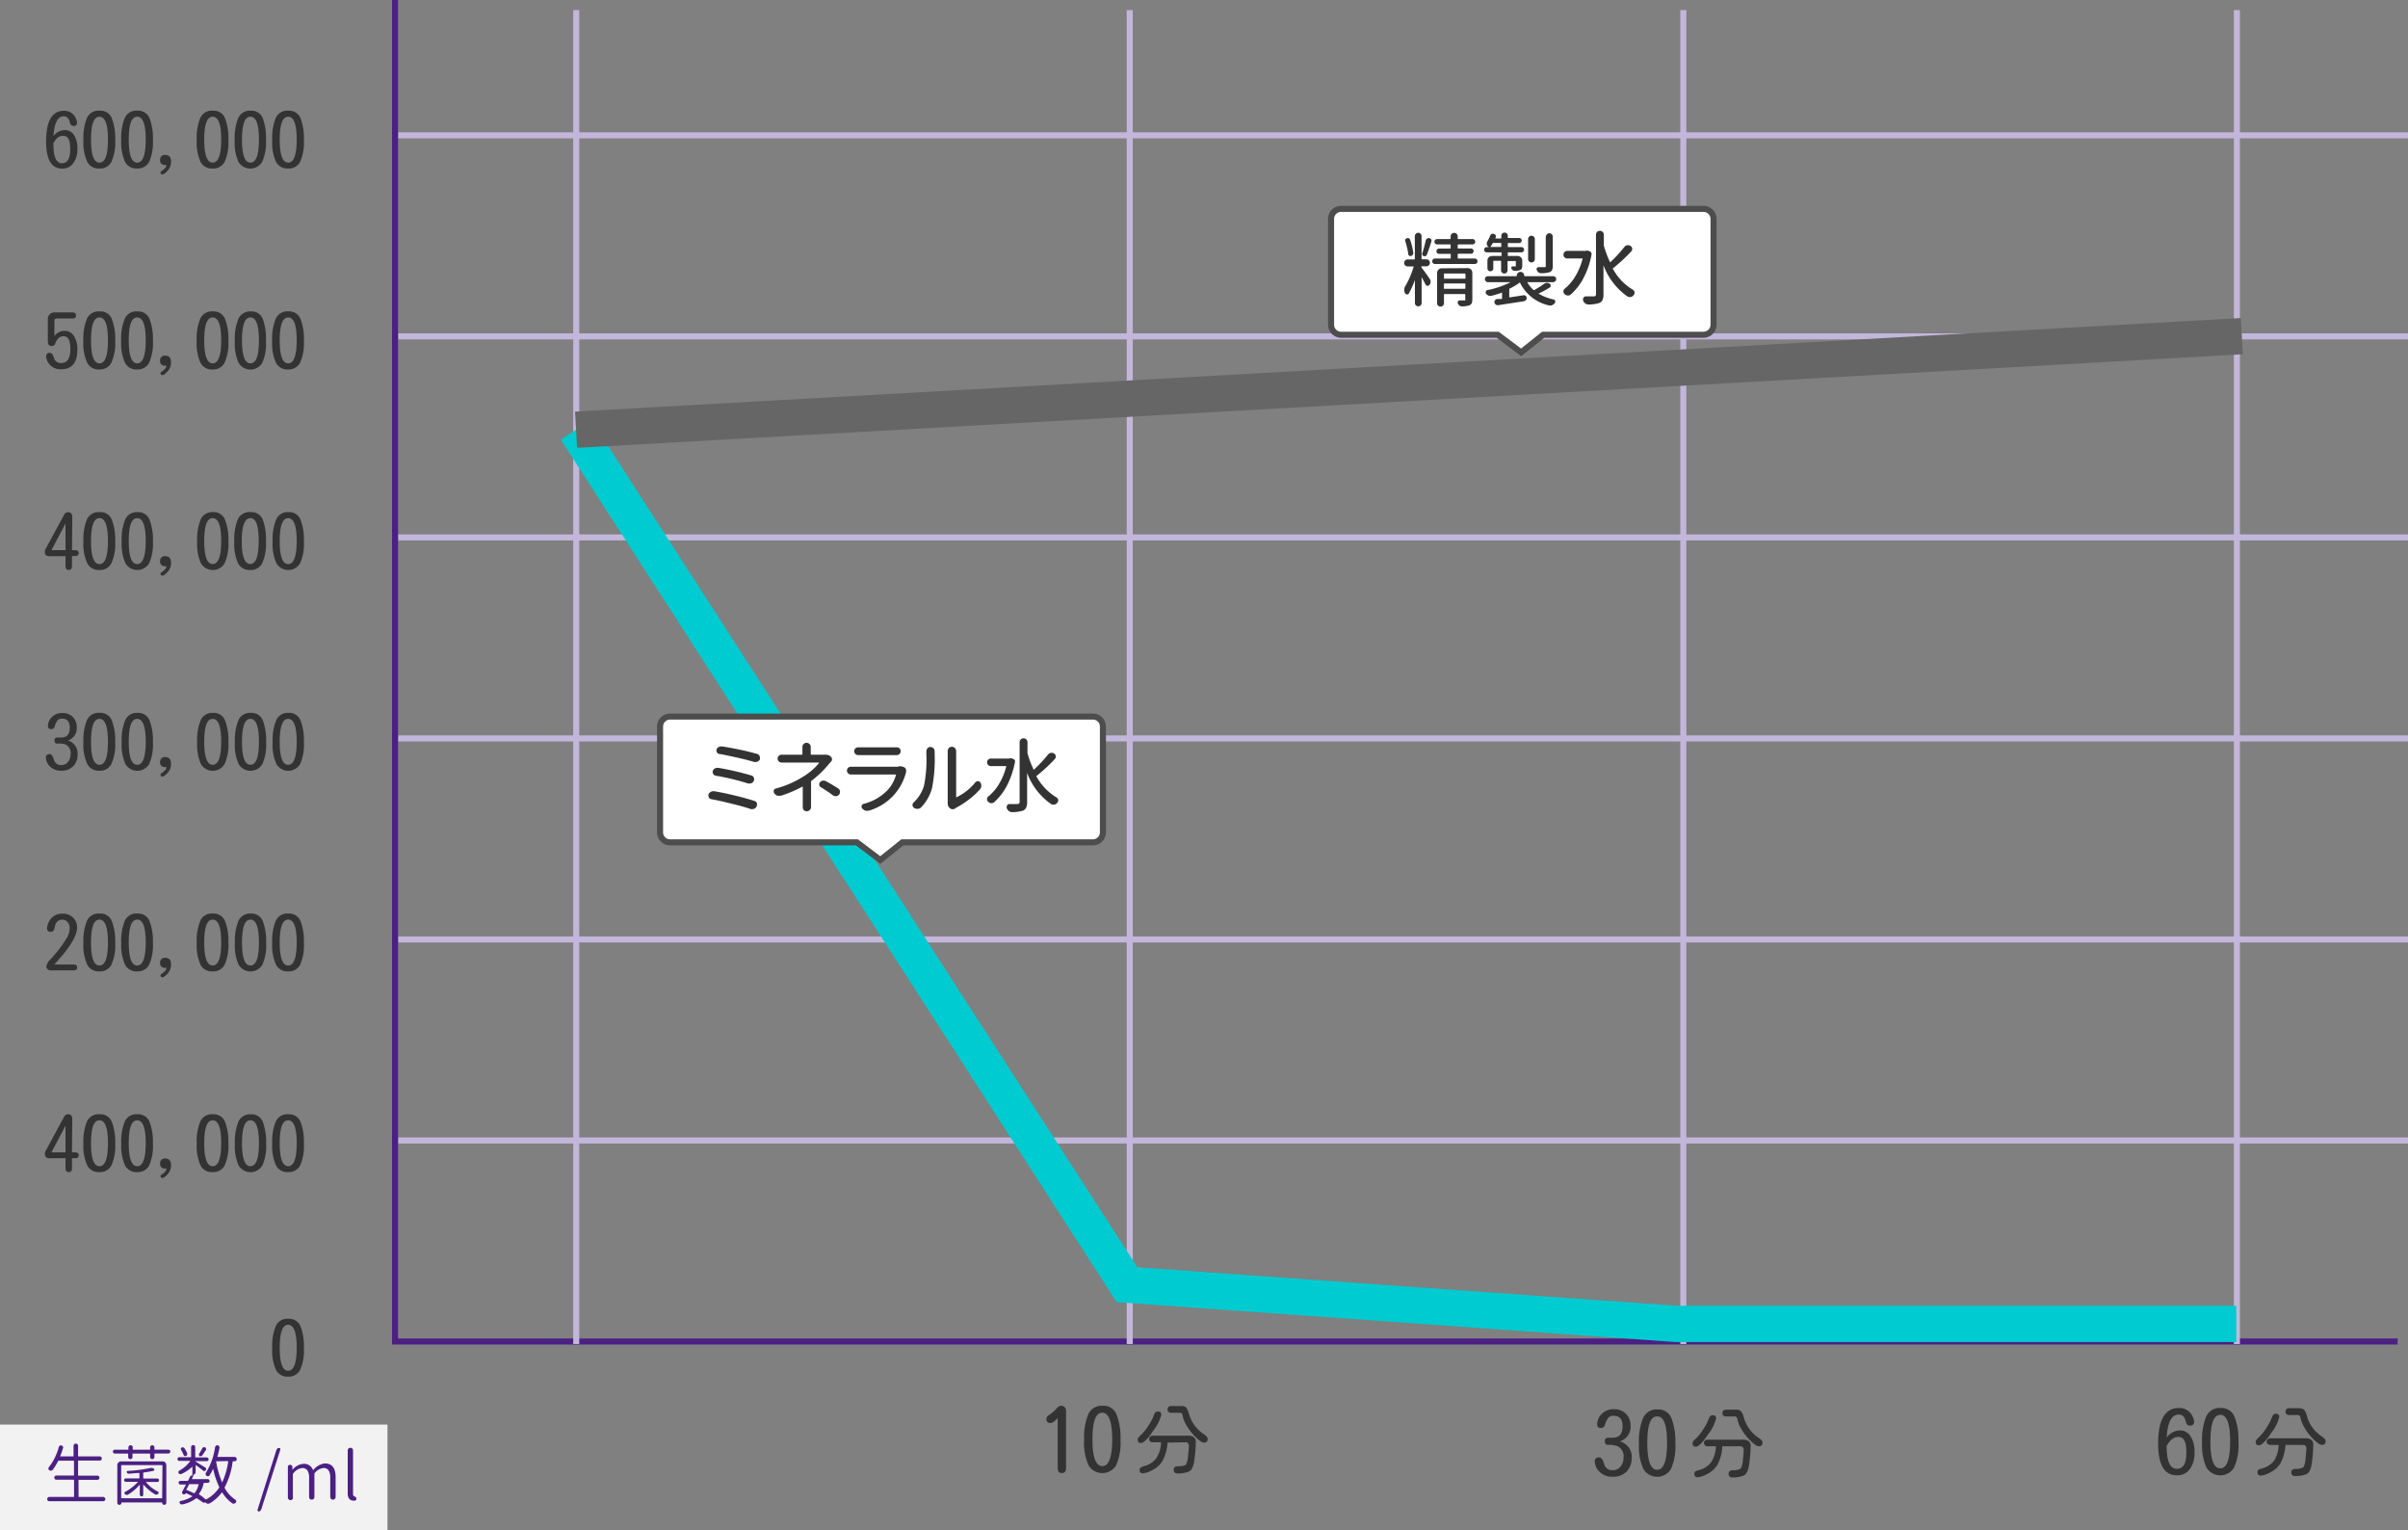 <svg xmlns="http://www.w3.org/2000/svg" viewBox="0 0 398.41 253.12"><rect x="0" y="0" width="398.41" height="253.12" fill="#808080" stroke="none"/><defs><style>.cls-1{fill:#f2f2f2;}.cls-2{fill:#4b2082;}.cls-3,.cls-5,.cls-6,.cls-7{fill:none;}.cls-3{stroke:#4b2082;}.cls-3,.cls-5,.cls-6,.cls-7,.cls-8{stroke-miterlimit:10;}.cls-4{fill:#333;}.cls-5{stroke:#c3b6db;}.cls-6{stroke:#00cbd0;}.cls-6,.cls-7{stroke-width:6px;}.cls-7{stroke:#666;}.cls-8{fill:#fff;stroke:#4d4d4d;}</style></defs><g id="レイヤー_2" data-name="レイヤー 2"><g id="レイヤー_1-2" data-name="レイヤー 1"><rect class="cls-1" y="235.63" width="64.11" height="17.49"/><path class="cls-2" d="M13,247.53c0,.05,0,.07.07.07h4a.38.38,0,0,1,.36.36.36.36,0,0,1-.11.25.33.33,0,0,1-.25.1H8.16a.36.36,0,0,1-.25-.1.35.35,0,0,1-.1-.25.33.33,0,0,1,.1-.25.38.38,0,0,1,.25-.11h4c.06,0,.09,0,.09-.07v-2.71s0-.07-.09-.07H9.32a.33.33,0,0,1-.24-.1.37.37,0,0,1-.1-.24.37.37,0,0,1,.1-.25.37.37,0,0,1,.24-.1h2.83c.06,0,.09,0,.09-.08V241.7a.08.08,0,0,0-.09-.09H9.7a.11.11,0,0,0-.1.08,9.43,9.43,0,0,1-.87,1.42.33.33,0,0,1-.26.14.44.44,0,0,1-.3-.06.34.34,0,0,1-.09-.5,9.42,9.42,0,0,0,1.66-3.36.47.47,0,0,1,.18-.23.39.39,0,0,1,.28,0,.38.38,0,0,1,.22.17.32.32,0,0,1,0,.27,12.35,12.35,0,0,1-.47,1.35,0,0,0,0,0,0,0s0,0,0,0h2.13c.06,0,.09,0,.09-.08v-1.66a.38.38,0,0,1,.37-.37.39.39,0,0,1,.27.11.36.36,0,0,1,.11.26v1.66c0,.06,0,.08.07.08h3.5a.37.37,0,0,1,.25.1.35.35,0,0,1-.25.6h-3.5c-.05,0-.07,0-.07.08V244c0,.06,0,.08.07.08h3.11a.37.37,0,0,1,.25.1.33.33,0,0,1,.1.25.33.33,0,0,1-.1.24.33.33,0,0,1-.25.1H13.06a.06.06,0,0,0-.07.07Z"/><path class="cls-2" d="M25.55,239.7c0,.05,0,.08.07.08h2.23a.32.32,0,0,1,.23.09.28.28,0,0,1,.1.22.29.29,0,0,1-.1.23.33.33,0,0,1-.23.1H25.62c-.05,0-.07,0-.07.08V241a.34.34,0,0,1-.11.25.37.37,0,0,1-.25.1.39.39,0,0,1-.25-.1.33.33,0,0,1-.1-.25v-.49a.07.07,0,0,0-.08-.08H22a.07.07,0,0,0-.08.08V241a.33.33,0,0,1-.1.25.39.39,0,0,1-.25.1.37.37,0,0,1-.25-.1.34.34,0,0,1-.11-.25v-.49c0-.05,0-.08-.07-.08H19a.33.33,0,0,1-.23-.1.32.32,0,0,1-.09-.23.31.31,0,0,1,.09-.22.32.32,0,0,1,.23-.09h2.18c.05,0,.07,0,.07-.08v-.31a.34.34,0,0,1,.11-.25.37.37,0,0,1,.25-.1.39.39,0,0,1,.25.1.33.33,0,0,1,.1.25v.31a.07.07,0,0,0,.08.08h2.72a.07.07,0,0,0,.08-.08v-.31a.33.33,0,0,1,.1-.25.39.39,0,0,1,.25-.1.37.37,0,0,1,.25.1.34.34,0,0,1,.11.25ZM20,248.82a.36.36,0,0,1-.24.09.33.33,0,0,1-.35-.33v-6.24a.56.56,0,0,1,.19-.44.6.6,0,0,1,.44-.18H26.9a.61.61,0,0,1,.62.62v6.23a.33.33,0,0,1-.1.24.32.32,0,0,1-.25.1.31.31,0,0,1-.24-.1.33.33,0,0,1-.1-.24v-.06s0,0-.06,0H20.09s0,0,0,0v.07A.33.33,0,0,1,20,248.82Zm6.88-6.4s0-.08-.09-.08H20.12c-.05,0-.07,0-.07.08v5.32s0,.08.07.08h6.62c.06,0,.09,0,.09-.08Zm-3.21,5a.31.31,0,0,1-.22.09.31.31,0,0,1-.32-.32v-1.64s0,0,0,0h0a7.32,7.32,0,0,1-2,1.69.34.34,0,0,1-.26,0,.42.42,0,0,1-.22-.13.25.25,0,0,1-.06-.2.21.21,0,0,1,.13-.16,6.47,6.47,0,0,0,1.12-.73,6.41,6.41,0,0,0,1-.92s0,0,0,0,0,0,0,0H20.81a.28.28,0,0,1-.19-.48.22.22,0,0,1,.19-.08H23s.07,0,.07-.08v-.76s0-.07-.07-.06c-.61,0-1.18.1-1.71.12h0a.3.3,0,0,1-.3-.22.16.16,0,0,1,0-.16.14.14,0,0,1,.13-.08,24.3,24.3,0,0,0,3.78-.49l.17,0a.6.6,0,0,1,.4.15.16.16,0,0,1,.06.18.18.18,0,0,1-.12.13,15.11,15.11,0,0,1-1.64.29.08.08,0,0,0-.07.09v.83s0,.08.07.08h2.27a.24.24,0,0,1,.2.08.29.29,0,0,1,0,.4.28.28,0,0,1-.2.08H24.12s0,0,0,0,0,0,0,0A6.41,6.41,0,0,0,25,246a6.88,6.88,0,0,0,1.11.71.23.23,0,0,1,.13.16.25.25,0,0,1-.06.2.42.42,0,0,1-.22.13.39.39,0,0,1-.26,0,7.71,7.71,0,0,1-2-1.68s0,0,0,0a0,0,0,0,0,0,0v1.65A.32.32,0,0,1,23.62,247.4Z"/><path class="cls-2" d="M39.07,241.12a.34.34,0,0,1,0,.48.35.35,0,0,1-.24.1h-.24c-.06,0-.09,0-.1.07A12.26,12.26,0,0,1,37.18,246a.17.17,0,0,0,0,.14,5.42,5.42,0,0,0,1.75,1.91.36.36,0,0,1,.15.23.34.34,0,0,1-.09.27.47.47,0,0,1-.27.16.36.36,0,0,1-.3-.06,6.21,6.21,0,0,1-1.68-1.83s0,0,0,0l0,0a7.1,7.1,0,0,1-2,1.82.56.56,0,0,1-.27.08.4.4,0,0,1-.15,0,.68.68,0,0,1-.36-.25l0,0s0,0,0,0a.31.31,0,0,1-.19.09.34.34,0,0,1-.2-.06c-.3-.22-.64-.44-1-.67a.11.11,0,0,0-.12,0,5.49,5.49,0,0,1-2.24,1h-.1a.45.45,0,0,1-.18,0,.58.58,0,0,1-.2-.21.2.2,0,0,1,0-.21.19.19,0,0,1,.15-.14,5.49,5.49,0,0,0,1.94-.76s0,0,0-.05,0,0,0,0c-.33-.16-.68-.32-1-.47,0,0,0,0-.06,0a.32.32,0,0,1-.2.16.39.39,0,0,1-.26,0h0a.31.31,0,0,1-.16-.18.29.29,0,0,1,0-.24c.18-.31.39-.71.63-1.18a0,0,0,0,0,0,0s0,0-.05,0h-.86a.31.31,0,0,1-.31-.31.29.29,0,0,1,.09-.21.29.29,0,0,1,.22-.09h1.17a.12.12,0,0,0,.12-.07c.16-.36.27-.57.3-.63a.35.35,0,0,1,.16-.16.28.28,0,0,1,.22,0s0,0,0,0v-1.49a0,0,0,0,0,0,0s0,0,0,0A6.7,6.7,0,0,1,30,243.81a.33.33,0,0,1-.24,0,.37.37,0,0,1-.22-.15.25.25,0,0,1,0-.22.26.26,0,0,1,.13-.19,5.58,5.58,0,0,0,1.79-1.56s0,0,0-.05l0,0H29.67a.29.29,0,0,1-.22-.09.29.29,0,0,1-.09-.21.31.31,0,0,1,.31-.31h1.88c.05,0,.07,0,.07-.07v-1.6a.34.34,0,0,1,.58-.24.33.33,0,0,1,.1.24V241a.06.06,0,0,0,.07.07h1.84a.31.31,0,0,1,.31.31.29.29,0,0,1-.09.21.29.29,0,0,1-.22.09H32.34s0,0,0,0a.07.07,0,0,0,0,.06c.48.28,1,.63,1.64,1a.33.33,0,0,1,.13.21.3.3,0,0,1-.07.24.28.28,0,0,1-.21.12.3.3,0,0,1-.24-.07c-.33-.28-.74-.59-1.22-.93,0,0,0,0,0,0a.05.05,0,0,0,0,0v1.21a.38.38,0,0,1-.37.37h0a.1.1,0,0,1,.05,0,0,0,0,0,1,0,.06l-.3.66s0,0,0,.05l.05,0h2.58a.31.31,0,0,1,.3.3.29.29,0,0,1-.09.22.29.29,0,0,1-.21.09h-.59a.09.09,0,0,0-.1.07,4.18,4.18,0,0,1-.75,1.72.07.07,0,0,0,0,.11A7.66,7.66,0,0,1,34,248s.09,0,.13,0a6,6,0,0,0,2.13-1.93.12.12,0,0,0,0-.13,14.31,14.31,0,0,1-1-3s0,0,0,0h0a6.92,6.92,0,0,1-.59,1.09.3.3,0,0,1-.23.15.38.38,0,0,1-.27-.08.44.44,0,0,1-.15-.25.4.4,0,0,1,.07-.28,11.1,11.1,0,0,0,1.5-4.2.38.38,0,0,1,.43-.31.34.34,0,0,1,.23.15.37.37,0,0,1,.07.27c-.1.51-.21,1-.34,1.45,0,0,0,0,0,.05l0,0h2.79A.31.31,0,0,1,39.07,241.12Zm-8.12-.7a.3.3,0,0,1,0,.23.35.35,0,0,1-.18.18.31.31,0,0,1-.23,0,.33.33,0,0,1-.16-.17,5.08,5.08,0,0,0-.44-.87.3.3,0,0,1,0-.21.23.23,0,0,1,.14-.16.36.36,0,0,1,.25,0,.28.28,0,0,1,.19.14A4.82,4.82,0,0,1,31,240.42Zm1.92,5.06s0,0,0,0,0,0,0,0H31.38a.13.13,0,0,0-.12.07c-.14.3-.28.56-.41.78a.07.07,0,0,0,0,.11,12.72,12.72,0,0,1,1.22.54s.08,0,.12,0A3.6,3.6,0,0,0,32.87,245.48Zm.59-5.91a.44.44,0,0,1,.2-.18.34.34,0,0,1,.26,0,.28.28,0,0,1,.16.19.29.29,0,0,1,0,.24c-.27.4-.47.71-.61.9a.31.31,0,0,1-.19.13.41.41,0,0,1-.22,0,.31.31,0,0,1-.13-.15.21.21,0,0,1,0-.2C33.13,240.17,33.31,239.87,33.46,239.57Zm2.35,2.13s-.05,0-.05,0a.06.06,0,0,0,0,.06,14.92,14.92,0,0,0,1,3.45s0,0,0,0l0,0a12.54,12.54,0,0,0,1-3.47c0-.05,0-.07-.08-.07Z"/><path class="cls-2" d="M42.81,250a.23.23,0,0,1-.19-.11.18.18,0,0,1,0-.13.12.12,0,0,1,0-.08l3.12-9.86a.47.47,0,0,1,.44-.32.22.22,0,0,1,.19.1.27.27,0,0,1,0,.14.25.25,0,0,1,0,.08l-3.15,9.86a.51.51,0,0,1-.16.23A.41.41,0,0,1,42.81,250Z"/><path class="cls-2" d="M48.38,248a.43.43,0,0,1-.62,0,.38.38,0,0,1-.13-.3v-5.06a.35.35,0,0,1,.1-.25.35.35,0,0,1,.26-.1.41.41,0,0,1,.26.09.38.38,0,0,1,.13.26l0,.49,0,0h0a2.56,2.56,0,0,1,1.81-1,1.54,1.54,0,0,1,1.59,1c0,.05.05.06.08,0a2.83,2.83,0,0,1,1.89-1.07c1.19,0,1.78.76,1.78,2.28v3.27a.42.42,0,0,1-.13.31.44.44,0,0,1-.32.13.43.43,0,0,1-.31-.13.46.46,0,0,1-.13-.31v-3.16a2.21,2.21,0,0,0-.27-1.24,1,1,0,0,0-.86-.39,2.18,2.18,0,0,0-1.49.9.15.15,0,0,0,0,.13v3.77a.42.42,0,0,1-.13.3.4.4,0,0,1-.31.13.39.39,0,0,1-.31-.13.38.38,0,0,1-.13-.3v-3.17a2.12,2.12,0,0,0-.28-1.24,1,1,0,0,0-.86-.39,2.14,2.14,0,0,0-1.48.9.16.16,0,0,0-.06.13v3.77A.41.41,0,0,1,48.38,248Z"/><path class="cls-2" d="M58.53,248.22c-.64,0-1-.4-1-1.21V239.9a.44.44,0,0,1,.45-.43.41.41,0,0,1,.3.12.42.42,0,0,1,.13.31v7.18a.42.42,0,0,0,.15.38l.12.06.13.07.08.08a.34.34,0,0,1,.06.12v0a.17.17,0,0,1,0,.07.46.46,0,0,1,0,.2.37.37,0,0,1-.23.14Z"/><polyline class="cls-3" points="65.36 0 65.36 221.89 396.69 221.89"/><path class="cls-4" d="M8.84,22.52a2.34,2.34,0,0,1,1.89-1,1.72,1.72,0,0,1,1.52.83,4,4,0,0,1,.55,2.24A3.81,3.81,0,0,1,12.12,27a2.16,2.16,0,0,1-1.84.89q-2.65,0-2.65-4.48,0-5.09,2.94-5.08a2,2,0,0,1,1.93,1.16,1.87,1.87,0,0,1,.24.78.5.5,0,0,1-.57.56c-.32,0-.52-.2-.61-.59-.15-.65-.49-1-1-1C9.53,19.24,9,20.33,8.84,22.52Zm0,1.22Q8.81,27,10.25,27c.91,0,1.37-.78,1.37-2.33s-.38-2.2-1.15-2.2S9.3,22.86,8.81,23.74Z"/><path class="cls-4" d="M16.51,18.31a2,2,0,0,1,2,1.27,9.3,9.3,0,0,1,.55,3.54,7.82,7.82,0,0,1-.63,3.65,2.09,2.09,0,0,1-2,1.1,2.08,2.08,0,0,1-2-1.12,7.67,7.67,0,0,1-.63-3.59,8.9,8.9,0,0,1,.58-3.64A2.1,2.1,0,0,1,16.51,18.31Zm-.07,1c-.92,0-1.38,1.27-1.38,3.79s.46,3.8,1.4,3.8,1.4-1.27,1.4-3.82S17.39,19.3,16.44,19.3Z"/><path class="cls-4" d="M22.75,18.31a2,2,0,0,1,2,1.27,9.11,9.11,0,0,1,.55,3.54,8,8,0,0,1-.62,3.65,2.11,2.11,0,0,1-2,1.1,2.09,2.09,0,0,1-2-1.12,7.83,7.83,0,0,1-.62-3.59,8.74,8.74,0,0,1,.58-3.64A2.08,2.08,0,0,1,22.75,18.31Zm-.07,1c-.92,0-1.38,1.27-1.38,3.79s.47,3.8,1.4,3.8,1.41-1.27,1.41-3.82S23.63,19.3,22.68,19.3Z"/><path class="cls-4" d="M27.36,25.63c.63,0,.94.37.94,1.11a2.14,2.14,0,0,1-.55,1.46c-.37.43-.67.64-.89.64s-.29-.1-.29-.31.06-.17.18-.25c.52-.35.77-.66.77-.92,0-.05,0-.08-.06-.08h-.15a.73.73,0,0,1-.82-.83A.76.76,0,0,1,27.36,25.63Z"/><path class="cls-4" d="M35.24,18.31a2,2,0,0,1,2,1.27,9.11,9.11,0,0,1,.55,3.54,8,8,0,0,1-.62,3.65,2.11,2.11,0,0,1-2,1.1,2.08,2.08,0,0,1-2-1.12,7.83,7.83,0,0,1-.62-3.59,8.74,8.74,0,0,1,.58-3.64A2.08,2.08,0,0,1,35.24,18.31Zm-.07,1c-.92,0-1.38,1.27-1.38,3.79s.47,3.8,1.4,3.8,1.41-1.27,1.41-3.82S36.12,19.3,35.17,19.3Z"/><path class="cls-4" d="M41.49,18.31a2,2,0,0,1,2,1.27A9.33,9.33,0,0,1,44,23.12a7.84,7.84,0,0,1-.62,3.65,2.29,2.29,0,0,1-3.93,0,7.83,7.83,0,0,1-.62-3.59,8.9,8.9,0,0,1,.58-3.64A2.1,2.1,0,0,1,41.49,18.31Zm-.08,1c-.91,0-1.37,1.27-1.37,3.79s.46,3.8,1.4,3.8,1.4-1.27,1.4-3.82S42.37,19.3,41.41,19.3Z"/><path class="cls-4" d="M47.73,18.31a2,2,0,0,1,2,1.27,9.11,9.11,0,0,1,.55,3.54,8,8,0,0,1-.62,3.65,2.11,2.11,0,0,1-2,1.1,2.08,2.08,0,0,1-2-1.12,7.69,7.69,0,0,1-.62-3.59,8.74,8.74,0,0,1,.58-3.64A2.08,2.08,0,0,1,47.73,18.31Zm-.07,1c-.92,0-1.38,1.27-1.38,3.79s.47,3.8,1.4,3.8,1.41-1.27,1.41-3.82S48.61,19.3,47.66,19.3Z"/><path class="cls-4" d="M9,55.61a2,2,0,0,1,1.67-.88,1.77,1.77,0,0,1,1.57.85,4,4,0,0,1,.56,2.24c0,2.17-.89,3.26-2.68,3.26A2.33,2.33,0,0,1,8,60,1.88,1.88,0,0,1,7.64,59c0-.42.19-.64.56-.64s.54.28.73.85a1.15,1.15,0,0,0,1.2.84c1,0,1.51-.77,1.51-2.31s-.39-2.13-1.17-2.13c-.59,0-1,.4-1.34,1.22a.57.57,0,0,1-.59.4c-.41,0-.62-.25-.62-.76V52.72A1,1,0,0,1,8.23,52,1,1,0,0,1,9,51.68h3c.39,0,.58.17.58.5s-.19.5-.58.5H9.39q-.41,0-.39.39Z"/><path class="cls-4" d="M16.51,51.51a2,2,0,0,1,2,1.27,9.3,9.3,0,0,1,.55,3.54A7.82,7.82,0,0,1,18.42,60a2.1,2.1,0,0,1-2,1.11,2.08,2.08,0,0,1-2-1.13,7.67,7.67,0,0,1-.63-3.59,8.9,8.9,0,0,1,.58-3.64A2.1,2.1,0,0,1,16.51,51.51Zm-.07,1c-.92,0-1.38,1.27-1.38,3.79s.46,3.8,1.4,3.8,1.4-1.27,1.4-3.82S17.39,52.5,16.44,52.5Z"/><path class="cls-4" d="M22.75,51.51a2,2,0,0,1,2,1.27,9.11,9.11,0,0,1,.55,3.54A8,8,0,0,1,24.67,60a2.12,2.12,0,0,1-2,1.11,2.09,2.09,0,0,1-2-1.13,7.83,7.83,0,0,1-.62-3.59,8.74,8.74,0,0,1,.58-3.64A2.08,2.08,0,0,1,22.75,51.51Zm-.07,1c-.92,0-1.38,1.27-1.38,3.79s.47,3.8,1.4,3.8,1.41-1.27,1.41-3.82S23.63,52.5,22.68,52.5Z"/><path class="cls-4" d="M27.36,58.83c.63,0,.94.37.94,1.11a2.14,2.14,0,0,1-.55,1.46c-.37.43-.67.64-.89.64s-.29-.1-.29-.31.06-.17.18-.25c.52-.35.77-.66.77-.92,0-.05,0-.08-.06-.08h-.15a.73.73,0,0,1-.82-.83A.76.76,0,0,1,27.36,58.83Z"/><path class="cls-4" d="M35.24,51.51a2,2,0,0,1,2,1.27,9.11,9.11,0,0,1,.55,3.54A8,8,0,0,1,37.16,60a2.12,2.12,0,0,1-2,1.11,2.08,2.08,0,0,1-2-1.13,7.83,7.83,0,0,1-.62-3.59,8.74,8.74,0,0,1,.58-3.64A2.08,2.08,0,0,1,35.24,51.51Zm-.07,1c-.92,0-1.38,1.27-1.38,3.79s.47,3.8,1.4,3.8,1.41-1.27,1.41-3.82S36.12,52.5,35.17,52.5Z"/><path class="cls-4" d="M41.49,51.51a2,2,0,0,1,2,1.27A9.33,9.33,0,0,1,44,56.32,7.84,7.84,0,0,1,43.4,60a2.28,2.28,0,0,1-3.93,0,7.83,7.83,0,0,1-.62-3.59,8.9,8.9,0,0,1,.58-3.64A2.1,2.1,0,0,1,41.49,51.51Zm-.08,1c-.91,0-1.37,1.27-1.37,3.79s.46,3.8,1.4,3.8,1.4-1.27,1.4-3.82S42.37,52.5,41.41,52.5Z"/><path class="cls-4" d="M47.73,51.51a2,2,0,0,1,2,1.27,9.11,9.11,0,0,1,.55,3.54A8,8,0,0,1,49.65,60a2.12,2.12,0,0,1-2,1.11,2.08,2.08,0,0,1-2-1.13,7.69,7.69,0,0,1-.62-3.59,8.74,8.74,0,0,1,.58-3.64A2.08,2.08,0,0,1,47.73,51.51Zm-.07,1c-.92,0-1.38,1.27-1.38,3.79s.47,3.8,1.4,3.8,1.41-1.27,1.41-3.82S48.61,52.5,47.66,52.5Z"/><path class="cls-4" d="M11.91,91h.51q.6,0,.6.48c0,.33-.2.49-.6.49h-.51v1.65c0,.43-.18.65-.54.65s-.53-.22-.53-.65V92H8.17q-.75,0-.75-.72a1.09,1.09,0,0,1,.14-.51l3-5.54a.8.8,0,0,1,.71-.51c.46,0,.69.28.69.83Zm-3.4,0h2.33V86.59Z"/><path class="cls-4" d="M16.51,84.71a2,2,0,0,1,2,1.27,9.3,9.3,0,0,1,.55,3.54,7.74,7.74,0,0,1-.63,3.64,2.08,2.08,0,0,1-2,1.12,2.08,2.08,0,0,1-2-1.13,7.67,7.67,0,0,1-.63-3.6,8.88,8.88,0,0,1,.58-3.63A2.1,2.1,0,0,1,16.51,84.71Zm-.07,1c-.92,0-1.38,1.26-1.38,3.79s.46,3.8,1.4,3.8,1.4-1.28,1.4-3.82S17.39,85.7,16.44,85.7Z"/><path class="cls-4" d="M22.75,84.71a2,2,0,0,1,2,1.27,9.11,9.11,0,0,1,.55,3.54,7.9,7.9,0,0,1-.62,3.64,2.28,2.28,0,0,1-3.93,0,7.82,7.82,0,0,1-.62-3.6,8.71,8.71,0,0,1,.58-3.63A2.08,2.08,0,0,1,22.75,84.71Zm-.07,1c-.92,0-1.38,1.26-1.38,3.79s.47,3.8,1.4,3.8,1.41-1.28,1.41-3.82S23.63,85.7,22.68,85.7Z"/><path class="cls-4" d="M27.36,92c.63,0,.94.37.94,1.11a2.14,2.14,0,0,1-.55,1.46c-.37.43-.67.64-.89.64s-.29-.1-.29-.31.06-.17.18-.25c.52-.35.77-.66.77-.92,0-.05,0-.08-.06-.08h-.15a.73.73,0,0,1-.82-.83A.76.76,0,0,1,27.36,92Z"/><path class="cls-4" d="M35.24,84.71a2,2,0,0,1,2,1.27,9.11,9.11,0,0,1,.55,3.54,7.9,7.9,0,0,1-.62,3.64,2.28,2.28,0,0,1-3.93,0,7.82,7.82,0,0,1-.62-3.6,8.71,8.71,0,0,1,.58-3.63A2.08,2.08,0,0,1,35.24,84.71Zm-.07,1c-.92,0-1.38,1.26-1.38,3.79s.47,3.8,1.4,3.8S36.6,92,36.6,89.47,36.12,85.7,35.17,85.7Z"/><path class="cls-4" d="M41.49,84.71a2,2,0,0,1,2,1.27A9.33,9.33,0,0,1,44,89.52a7.77,7.77,0,0,1-.62,3.64,2.08,2.08,0,0,1-2,1.12,2.1,2.1,0,0,1-2-1.13,7.82,7.82,0,0,1-.62-3.6,8.88,8.88,0,0,1,.58-3.63A2.1,2.1,0,0,1,41.49,84.71Zm-.08,1C40.5,85.7,40,87,40,89.49s.46,3.8,1.4,3.8,1.4-1.28,1.4-3.82S42.37,85.7,41.41,85.7Z"/><path class="cls-4" d="M47.73,84.71a2,2,0,0,1,2,1.27,9.11,9.11,0,0,1,.55,3.54,7.9,7.9,0,0,1-.62,3.64,2.28,2.28,0,0,1-3.93,0,7.69,7.69,0,0,1-.62-3.6,8.71,8.71,0,0,1,.58-3.63A2.08,2.08,0,0,1,47.73,84.71Zm-.07,1c-.92,0-1.38,1.26-1.38,3.79s.47,3.8,1.4,3.8,1.41-1.28,1.41-3.82S48.61,85.7,47.66,85.7Z"/><path class="cls-4" d="M11.2,122.47a2.24,2.24,0,0,1,1.64,2.32,2.69,2.69,0,0,1-.72,1.94,2.62,2.62,0,0,1-2,.75,2.49,2.49,0,0,1-1.84-.7,2.06,2.06,0,0,1-.69-1.45q0-.6.63-.6c.28,0,.51.3.7.91a1.16,1.16,0,0,0,1.22.91,1.35,1.35,0,0,0,1.11-.52,2,2,0,0,0,.43-1.31,1.53,1.53,0,0,0-.93-1.61A3.4,3.4,0,0,0,9.48,123c-.31,0-.46-.17-.46-.51s.16-.5.48-.5l.63,0q1.41,0,1.41-1.62c0-1-.41-1.5-1.25-1.5a1,1,0,0,0-.75.24,3.73,3.73,0,0,0-.52,1.1.53.53,0,0,1-.55.39c-.36,0-.54-.17-.54-.52a2.12,2.12,0,0,1,.64-1.46,2.27,2.27,0,0,1,1.74-.68,2.31,2.31,0,0,1,1.77.68,2.36,2.36,0,0,1,.62,1.65,2.16,2.16,0,0,1-1.37,2.19Z"/><path class="cls-4" d="M16.51,117.91a2,2,0,0,1,2,1.27,9.3,9.3,0,0,1,.55,3.54,7.82,7.82,0,0,1-.63,3.65,2.09,2.09,0,0,1-2,1.11,2.08,2.08,0,0,1-2-1.13,7.67,7.67,0,0,1-.63-3.6,8.88,8.88,0,0,1,.58-3.63A2.1,2.1,0,0,1,16.51,117.91Zm-.07,1c-.92,0-1.38,1.26-1.38,3.79s.46,3.8,1.4,3.8,1.4-1.28,1.4-3.82S17.39,118.9,16.44,118.9Z"/><path class="cls-4" d="M22.75,117.91a2,2,0,0,1,2,1.27,9.11,9.11,0,0,1,.55,3.54,8,8,0,0,1-.62,3.65,2.28,2.28,0,0,1-3.93,0,7.82,7.82,0,0,1-.62-3.6,8.71,8.71,0,0,1,.58-3.63A2.08,2.08,0,0,1,22.75,117.91Zm-.07,1c-.92,0-1.38,1.26-1.38,3.79s.47,3.8,1.4,3.8,1.41-1.28,1.41-3.82S23.63,118.9,22.68,118.9Z"/><path class="cls-4" d="M27.36,125.23c.63,0,.94.37.94,1.11a2.14,2.14,0,0,1-.55,1.46c-.37.43-.67.64-.89.64s-.29-.1-.29-.31.06-.17.18-.25c.52-.35.77-.66.77-.92,0,0,0-.08-.06-.08h-.15a.73.73,0,0,1-.82-.83A.76.76,0,0,1,27.36,125.23Z"/><path class="cls-4" d="M35.24,117.91a2,2,0,0,1,2,1.27,9.11,9.11,0,0,1,.55,3.54,8,8,0,0,1-.62,3.65,2.28,2.28,0,0,1-3.93,0,7.82,7.82,0,0,1-.62-3.6,8.71,8.71,0,0,1,.58-3.63A2.08,2.08,0,0,1,35.24,117.91Zm-.07,1c-.92,0-1.38,1.26-1.38,3.79s.47,3.8,1.4,3.8,1.41-1.28,1.41-3.82S36.12,118.9,35.17,118.9Z"/><path class="cls-4" d="M41.49,117.91a2,2,0,0,1,2,1.27,9.33,9.33,0,0,1,.54,3.54,7.84,7.84,0,0,1-.62,3.65,2.28,2.28,0,0,1-3.93,0,7.82,7.82,0,0,1-.62-3.6,8.88,8.88,0,0,1,.58-3.63A2.1,2.1,0,0,1,41.49,117.91Zm-.08,1c-.91,0-1.37,1.26-1.37,3.79s.46,3.8,1.4,3.8,1.4-1.28,1.4-3.82S42.37,118.9,41.41,118.9Z"/><path class="cls-4" d="M47.73,117.91a2,2,0,0,1,2,1.27,9.11,9.11,0,0,1,.55,3.54,8,8,0,0,1-.62,3.65,2.28,2.28,0,0,1-3.93,0,7.69,7.69,0,0,1-.62-3.6,8.71,8.71,0,0,1,.58-3.63A2.08,2.08,0,0,1,47.73,117.91Zm-.07,1c-.92,0-1.38,1.26-1.38,3.79s.47,3.8,1.4,3.8,1.41-1.28,1.41-3.82S48.61,118.9,47.66,118.9Z"/><path class="cls-4" d="M9,159.53h3.17c.4,0,.59.16.59.49s-.19.48-.59.48H8.5c-.56,0-.83-.23-.83-.7a2.34,2.34,0,0,1,.7-1.13,22.33,22.33,0,0,0,2.72-3.59,3.12,3.12,0,0,0,.43-1.56,1.49,1.49,0,0,0-.34-1,1.09,1.09,0,0,0-.87-.4c-.7,0-1.13.43-1.27,1.3-.07.48-.29.71-.65.71a.53.53,0,0,1-.6-.6,2.39,2.39,0,0,1,.25-.95,2.36,2.36,0,0,1,2.32-1.45,2.35,2.35,0,0,1,1.74.66,2.2,2.2,0,0,1,.66,1.61c0,1.08-.74,2.54-2.24,4.38Z"/><path class="cls-4" d="M16.51,151.11a2,2,0,0,1,2,1.27,9.3,9.3,0,0,1,.55,3.54,7.82,7.82,0,0,1-.63,3.65,2.09,2.09,0,0,1-2,1.1,2.08,2.08,0,0,1-2-1.12,7.69,7.69,0,0,1-.63-3.6,8.85,8.85,0,0,1,.58-3.63A2.1,2.1,0,0,1,16.51,151.11Zm-.07,1c-.92,0-1.38,1.27-1.38,3.79s.46,3.8,1.4,3.8,1.4-1.28,1.4-3.82S17.39,152.1,16.44,152.1Z"/><path class="cls-4" d="M22.75,151.11a2,2,0,0,1,2,1.27,9.11,9.11,0,0,1,.55,3.54,8,8,0,0,1-.62,3.65,2.11,2.11,0,0,1-2,1.1,2.09,2.09,0,0,1-2-1.12,7.85,7.85,0,0,1-.62-3.6,8.68,8.68,0,0,1,.58-3.63A2.08,2.08,0,0,1,22.75,151.11Zm-.07,1c-.92,0-1.38,1.27-1.38,3.79s.47,3.8,1.4,3.8,1.41-1.28,1.41-3.82S23.63,152.1,22.68,152.1Z"/><path class="cls-4" d="M27.36,158.43c.63,0,.94.37.94,1.11a2.14,2.14,0,0,1-.55,1.46c-.37.43-.67.64-.89.64s-.29-.1-.29-.31.06-.17.18-.25c.52-.35.77-.66.77-.92,0,0,0-.08-.06-.08h-.15a.73.73,0,0,1-.82-.83A.76.76,0,0,1,27.36,158.43Z"/><path class="cls-4" d="M35.24,151.11a2,2,0,0,1,2,1.27,9.11,9.11,0,0,1,.55,3.54,8,8,0,0,1-.62,3.65,2.11,2.11,0,0,1-2,1.1,2.08,2.08,0,0,1-2-1.12,7.85,7.85,0,0,1-.62-3.6,8.68,8.68,0,0,1,.58-3.63A2.08,2.08,0,0,1,35.24,151.11Zm-.07,1c-.92,0-1.38,1.27-1.38,3.79s.47,3.8,1.4,3.8,1.41-1.28,1.41-3.82S36.12,152.1,35.17,152.1Z"/><path class="cls-4" d="M41.49,151.11a2,2,0,0,1,2,1.27,9.33,9.33,0,0,1,.54,3.54,7.84,7.84,0,0,1-.62,3.65,2.29,2.29,0,0,1-3.93,0,7.85,7.85,0,0,1-.62-3.6,8.85,8.85,0,0,1,.58-3.63A2.1,2.1,0,0,1,41.49,151.11Zm-.08,1c-.91,0-1.37,1.27-1.37,3.79s.46,3.8,1.4,3.8,1.4-1.28,1.4-3.82S42.37,152.1,41.41,152.1Z"/><path class="cls-4" d="M47.73,151.11a2,2,0,0,1,2,1.27,9.11,9.11,0,0,1,.55,3.54,8,8,0,0,1-.62,3.65,2.11,2.11,0,0,1-2,1.1,2.08,2.08,0,0,1-2-1.12,7.71,7.71,0,0,1-.62-3.6,8.68,8.68,0,0,1,.58-3.63A2.08,2.08,0,0,1,47.73,151.11Zm-.07,1c-.92,0-1.38,1.27-1.38,3.79s.47,3.8,1.4,3.8,1.41-1.28,1.41-3.82S48.61,152.1,47.66,152.1Z"/><path class="cls-4" d="M11.91,190.61h.51q.6,0,.6.48c0,.33-.2.49-.6.49h-.51v1.65c0,.43-.18.64-.54.64s-.53-.21-.53-.64v-1.65H8.17q-.75,0-.75-.72a1.09,1.09,0,0,1,.14-.51l3-5.54a.8.8,0,0,1,.71-.51c.46,0,.69.28.69.83Zm-3.4,0h2.33v-4.42Z"/><path class="cls-4" d="M16.51,184.31a2,2,0,0,1,2,1.27,9.3,9.3,0,0,1,.55,3.54,7.82,7.82,0,0,1-.63,3.65,2.09,2.09,0,0,1-2,1.1,2.08,2.08,0,0,1-2-1.12,7.67,7.67,0,0,1-.63-3.59,8.9,8.9,0,0,1,.58-3.64A2.1,2.1,0,0,1,16.51,184.31Zm-.07,1c-.92,0-1.38,1.27-1.38,3.79s.46,3.8,1.4,3.8,1.4-1.27,1.4-3.82S17.39,185.3,16.44,185.3Z"/><path class="cls-4" d="M22.75,184.31a2,2,0,0,1,2,1.27,9.11,9.11,0,0,1,.55,3.54,8,8,0,0,1-.62,3.65,2.11,2.11,0,0,1-2,1.1,2.09,2.09,0,0,1-2-1.12,7.83,7.83,0,0,1-.62-3.59,8.74,8.74,0,0,1,.58-3.64A2.08,2.08,0,0,1,22.75,184.31Zm-.07,1c-.92,0-1.38,1.27-1.38,3.79s.47,3.8,1.4,3.8,1.41-1.27,1.41-3.82S23.63,185.3,22.68,185.3Z"/><path class="cls-4" d="M27.36,191.63c.63,0,.94.37.94,1.11a2.14,2.14,0,0,1-.55,1.46c-.37.43-.67.64-.89.64s-.29-.1-.29-.31.06-.17.18-.25c.52-.35.77-.66.77-.92,0-.05,0-.08-.06-.08h-.15a.73.73,0,0,1-.82-.83A.76.76,0,0,1,27.36,191.63Z"/><path class="cls-4" d="M35.24,184.31a2,2,0,0,1,2,1.27,9.11,9.11,0,0,1,.55,3.54,8,8,0,0,1-.62,3.65,2.11,2.11,0,0,1-2,1.1,2.08,2.08,0,0,1-2-1.12,7.83,7.83,0,0,1-.62-3.59,8.74,8.74,0,0,1,.58-3.64A2.08,2.08,0,0,1,35.24,184.31Zm-.07,1c-.92,0-1.38,1.27-1.38,3.79s.47,3.8,1.4,3.8,1.41-1.27,1.41-3.82S36.12,185.3,35.17,185.3Z"/><path class="cls-4" d="M41.49,184.31a2,2,0,0,1,2,1.27,9.33,9.33,0,0,1,.54,3.54,7.84,7.84,0,0,1-.62,3.65,2.29,2.29,0,0,1-3.93,0,7.83,7.83,0,0,1-.62-3.59,8.9,8.9,0,0,1,.58-3.64A2.1,2.1,0,0,1,41.49,184.31Zm-.08,1c-.91,0-1.37,1.27-1.37,3.79s.46,3.8,1.4,3.8,1.4-1.27,1.4-3.82S42.37,185.3,41.41,185.3Z"/><path class="cls-4" d="M47.73,184.31a2,2,0,0,1,2,1.27,9.11,9.11,0,0,1,.55,3.54,8,8,0,0,1-.62,3.65,2.11,2.11,0,0,1-2,1.1,2.08,2.08,0,0,1-2-1.12,7.69,7.69,0,0,1-.62-3.59,8.74,8.74,0,0,1,.58-3.64A2.08,2.08,0,0,1,47.73,184.31Zm-.07,1c-.92,0-1.38,1.27-1.38,3.79s.47,3.8,1.4,3.8,1.41-1.27,1.41-3.82S48.61,185.3,47.66,185.3Z"/><line class="cls-5" x1="65.91" y1="22.38" x2="398.41" y2="22.38"/><line class="cls-5" x1="95.34" y1="1.67" x2="95.34" y2="222.31"/><line class="cls-5" x1="186.92" y1="1.67" x2="186.92" y2="222.31"/><line class="cls-5" x1="278.51" y1="1.67" x2="278.51" y2="222.31"/><line class="cls-5" x1="370.1" y1="1.67" x2="370.1" y2="222.31"/><path class="cls-4" d="M175,234.54c-.47.55-.87.83-1.18.83a.6.6,0,0,1-.69-.68.81.81,0,0,1,.49-.67,7.24,7.24,0,0,0,1.39-1.26.8.8,0,0,1,1.37.58v9.47c0,.56-.23.84-.7.84s-.68-.28-.68-.84Z"/><path class="cls-4" d="M182.44,232.52a2.3,2.3,0,0,1,2.31,1.48,10.52,10.52,0,0,1,.64,4.11,9.24,9.24,0,0,1-.72,4.25,2.66,2.66,0,0,1-4.57,0,9.05,9.05,0,0,1-.73-4.18,10.21,10.21,0,0,1,.68-4.24A2.43,2.43,0,0,1,182.44,232.52Zm-.08,1.15q-1.61,0-1.61,4.41t1.63,4.42q1.63,0,1.64-4.44C184,235.13,183.46,233.67,182.36,233.67Z"/><path class="cls-4" d="M191.57,233.47c.38,0,.57.18.57.53a7.06,7.06,0,0,1-1.36,2.68c-.9,1.36-1.58,2-2,2s-.54-.2-.54-.6c0-.17.18-.42.54-.74a7.45,7.45,0,0,0,1.22-1.52,8.6,8.6,0,0,0,.91-1.71C191,233.7,191.27,233.47,191.57,233.47Zm1.6,5.14a7.4,7.4,0,0,1-.81,3,4,4,0,0,1-1.7,1.55,4.22,4.22,0,0,1-1.58.54q-.54,0-.54-.6c0-.26.24-.45.74-.59a3.68,3.68,0,0,0,2-1.26,5,5,0,0,0,.82-2.69h-1.29c-.45,0-.68-.18-.68-.54s.23-.55.68-.55h5.77c.85,0,1.27.35,1.27,1.06a24.35,24.35,0,0,1-.21,2.75c-.13,1.17-.43,1.86-.88,2.09a4.54,4.54,0,0,1-1.93.34c-.42,0-.63-.2-.63-.61s.24-.56.69-.57c.74,0,1.19-.13,1.33-.29a3.52,3.52,0,0,0,.35-1.48c.09-.82.13-1.37.13-1.64s-.17-.56-.51-.56Zm2.09-4.93h-1.44c-.43,0-.64-.19-.64-.56s.21-.56.64-.56h1.55a1.33,1.33,0,0,1,.86.22,2.88,2.88,0,0,1,.49,1.08,5.94,5.94,0,0,0,2.5,3.39c.39.26.59.51.59.75,0,.41-.19.61-.58.61s-.77-.3-1.39-.89a9.13,9.13,0,0,1-1.5-1.91,4.68,4.68,0,0,1-.66-1.59Q195.61,233.7,195.26,233.68Z"/><path class="cls-4" d="M268.06,238.44a2.59,2.59,0,0,1,1.91,2.69,3.18,3.18,0,0,1-.83,2.26,3.1,3.1,0,0,1-2.34.87,2.89,2.89,0,0,1-2.14-.81,2.41,2.41,0,0,1-.8-1.69.63.63,0,0,1,.72-.7c.34,0,.61.36.82,1.06a1.36,1.36,0,0,0,1.43,1.06,1.59,1.59,0,0,0,1.29-.6,2.36,2.36,0,0,0,.5-1.53,1.78,1.78,0,0,0-1.08-1.87,4,4,0,0,0-1.48-.19q-.54,0-.54-.6a.51.51,0,0,1,.56-.58l.73,0q1.65,0,1.65-1.89c0-1.16-.49-1.74-1.46-1.74a1.15,1.15,0,0,0-.87.28,4.06,4.06,0,0,0-.61,1.28.62.62,0,0,1-.64.45.54.54,0,0,1-.62-.61,2.44,2.44,0,0,1,.74-1.7,2.64,2.64,0,0,1,2-.78,2.68,2.68,0,0,1,2.05.78,2.73,2.73,0,0,1,.73,1.93,2.49,2.49,0,0,1-1.61,2.54Z"/><path class="cls-4" d="M274.24,233.13a2.3,2.3,0,0,1,2.31,1.47,10.61,10.61,0,0,1,.64,4.12,9.24,9.24,0,0,1-.72,4.25,2.66,2.66,0,0,1-4.57,0,8.94,8.94,0,0,1-.73-4.19,10.19,10.19,0,0,1,.68-4.23A2.43,2.43,0,0,1,274.24,233.13Zm-.09,1.15q-1.61,0-1.6,4.41t1.63,4.42q1.63,0,1.64-4.45T274.15,234.28Z"/><path class="cls-4" d="M283.37,234.08c.38,0,.57.17.57.53a7.13,7.13,0,0,1-1.36,2.68c-.9,1.36-1.58,2-2,2s-.54-.2-.54-.6c0-.17.18-.42.54-.74a7.74,7.74,0,0,0,1.22-1.52,8.37,8.37,0,0,0,.91-1.72C282.84,234.3,283.07,234.08,283.37,234.08Zm1.59,5.14a7.26,7.26,0,0,1-.8,3.05,4.14,4.14,0,0,1-1.71,1.55,4.26,4.26,0,0,1-1.57.53c-.36,0-.54-.19-.54-.59s.24-.46.74-.59a3.64,3.64,0,0,0,2-1.27,4.94,4.94,0,0,0,.82-2.68h-1.29c-.45,0-.68-.18-.68-.54s.23-.55.68-.55h5.77c.84,0,1.27.35,1.27,1.06a24.35,24.35,0,0,1-.21,2.75c-.13,1.17-.43,1.86-.88,2.09a4.54,4.54,0,0,1-1.93.34.55.55,0,0,1-.63-.61c0-.37.23-.56.69-.58a2.3,2.3,0,0,0,1.33-.28,3.52,3.52,0,0,0,.35-1.48c.09-.83.13-1.37.13-1.64s-.17-.56-.52-.56Zm2.1-4.93h-1.44c-.43,0-.64-.19-.64-.56s.21-.56.64-.56h1.55a1.33,1.33,0,0,1,.86.22,2.72,2.72,0,0,1,.49,1.08,5.94,5.94,0,0,0,2.5,3.39c.39.26.59.51.59.75,0,.41-.19.61-.58.61s-.77-.3-1.39-.9a9.08,9.08,0,0,1-1.5-1.9,4.85,4.85,0,0,1-.66-1.59Q287.4,234.3,287.06,234.29Z"/><path class="cls-4" d="M358.48,237.79a2.72,2.72,0,0,1,2.2-1.19,2,2,0,0,1,1.77,1,4.67,4.67,0,0,1,.64,2.61,4.51,4.51,0,0,1-.79,2.81,2.54,2.54,0,0,1-2.15,1q-3.07,0-3.08-5.22,0-5.91,3.42-5.91a2.35,2.35,0,0,1,2.25,1.35,2.09,2.09,0,0,1,.28.91c0,.44-.22.65-.67.65s-.6-.23-.71-.69c-.17-.76-.56-1.14-1.19-1.14C359.29,234,358.63,235.25,358.48,237.79Zm0,1.42c0,2.49.56,3.74,1.67,3.74s1.59-.91,1.59-2.72-.44-2.55-1.33-2.55C359.66,237.68,359,238.19,358.45,239.21Z"/><path class="cls-4" d="M367.41,232.89a2.32,2.32,0,0,1,2.31,1.48,10.57,10.57,0,0,1,.64,4.12,9.19,9.19,0,0,1-.72,4.24,2.67,2.67,0,0,1-4.58,0,9.12,9.12,0,0,1-.72-4.19,10.39,10.39,0,0,1,.67-4.23A2.43,2.43,0,0,1,367.41,232.89Zm-.09,1.15q-1.6,0-1.6,4.42t1.63,4.41q1.63,0,1.63-4.44C369,235.51,368.43,234,367.32,234Z"/><path class="cls-4" d="M376.53,233.84c.39,0,.58.18.58.53a7.14,7.14,0,0,1-1.36,2.69c-.9,1.36-1.58,2-2,2s-.54-.2-.54-.6c0-.18.18-.42.54-.74a8.12,8.12,0,0,0,1.22-1.52,8.91,8.91,0,0,0,.91-1.72C376,234.07,376.24,233.84,376.53,233.84Zm1.6,5.15a7.21,7.21,0,0,1-.8,3,4.06,4.06,0,0,1-1.71,1.55,4.14,4.14,0,0,1-1.57.54c-.36,0-.54-.2-.54-.59s.24-.46.73-.59a3.78,3.78,0,0,0,2-1.27A5,5,0,0,0,377,239h-1.29c-.46,0-.68-.18-.68-.54s.22-.56.68-.56h5.77c.84,0,1.26.36,1.26,1.06a24.21,24.21,0,0,1-.2,2.76c-.13,1.16-.43,1.86-.88,2.08a4.39,4.39,0,0,1-1.93.34q-.63,0-.63-.6c0-.37.23-.56.69-.58a2.39,2.39,0,0,0,1.33-.28,3.64,3.64,0,0,0,.34-1.49c.09-.82.14-1.37.14-1.64s-.17-.55-.52-.55Zm2.09-4.94h-1.44c-.42,0-.63-.18-.63-.55s.21-.57.63-.57h1.56a1.41,1.41,0,0,1,.86.23,2.72,2.72,0,0,1,.49,1.08,5.89,5.89,0,0,0,2.5,3.38c.39.26.59.51.59.75,0,.41-.2.62-.58.62s-.78-.3-1.39-.9a8.29,8.29,0,0,1-1.5-1.91,5,5,0,0,1-.67-1.59Q380.56,234.07,380.22,234.05Z"/><line class="cls-5" x1="65.91" y1="55.64" x2="398.41" y2="55.64"/><line class="cls-5" x1="65.91" y1="88.89" x2="398.41" y2="88.89"/><line class="cls-5" x1="65.91" y1="122.14" x2="398.41" y2="122.14"/><line class="cls-5" x1="65.91" y1="155.39" x2="398.41" y2="155.39"/><path class="cls-4" d="M47.73,218.14a2,2,0,0,1,2,1.27,9.11,9.11,0,0,1,.55,3.54,7.9,7.9,0,0,1-.62,3.64,2.1,2.1,0,0,1-2,1.11,2.08,2.08,0,0,1-2-1.12,7.71,7.71,0,0,1-.62-3.6,8.71,8.71,0,0,1,.58-3.63A2.07,2.07,0,0,1,47.73,218.14Zm-.07,1c-.92,0-1.38,1.26-1.38,3.79s.47,3.8,1.4,3.8,1.41-1.28,1.41-3.82S48.61,219.13,47.66,219.13Z"/><line class="cls-5" x1="65.91" y1="188.64" x2="398.41" y2="188.64"/><polyline class="cls-6" points="95.31 71.08 186.47 212.5 277.26 218.98 370 218.98"/><line class="cls-7" x1="95.31" y1="71.08" x2="370.92" y2="55.6"/><path class="cls-8" d="M281.84,55.37H255.32l-3.65,2.91-3.87-2.91H221.89a1.66,1.66,0,0,1-1.66-1.67V36.22a1.66,1.66,0,0,1,1.66-1.67h59.95a1.67,1.67,0,0,1,1.67,1.67V53.7A1.67,1.67,0,0,1,281.84,55.37Z"/><path class="cls-4" d="M235.25,44.05a.08.08,0,0,0-.09.09.25.25,0,0,0,.07.17c.33.41.78,1,1.32,1.83a.77.77,0,0,1,.15.46.81.81,0,0,1-.2.53.35.35,0,0,1-.34.14.39.39,0,0,1-.31-.22c-.14-.28-.35-.69-.64-1.21l0,0s0,0,0,0v4.27a.54.54,0,0,1-.16.4.57.57,0,0,1-.39.16.55.55,0,0,1-.39-.16.54.54,0,0,1-.17-.4v-3.8s0,0,0,0,0,0,0,0a16.31,16.31,0,0,1-1,2.23.31.31,0,0,1-.32.16.41.41,0,0,1-.32-.22,1.34,1.34,0,0,1-.13-.54,1.23,1.23,0,0,1,.2-.65,13.83,13.83,0,0,0,1.35-3.15.06.06,0,0,0,0-.07l-.07,0h-.91a.57.57,0,0,1-.41-.17.58.58,0,0,1-.17-.41.58.58,0,0,1,.58-.58H234c.06,0,.09,0,.09-.1V39.05a.52.52,0,0,1,.17-.38.52.52,0,0,1,.39-.17.54.54,0,0,1,.39.17.51.51,0,0,1,.16.38v3.74a.09.09,0,0,0,.1.1H236a.57.57,0,0,1,.41.17.53.53,0,0,1,.17.41.54.54,0,0,1-.17.41.57.57,0,0,1-.41.17Zm-1.42-2.27a.47.47,0,0,1-.08.35.5.5,0,0,1-.29.21.38.38,0,0,1-.33-.06A.42.42,0,0,1,233,42a13.17,13.17,0,0,0-.48-2.08.4.4,0,0,1,0-.32.32.32,0,0,1,.24-.18.44.44,0,0,1,.34,0,.47.47,0,0,1,.22.26A12.54,12.54,0,0,1,233.83,41.78Zm2.07-2a.51.51,0,0,1,.22-.32.46.46,0,0,1,.38-.07.49.49,0,0,1,.31.23.44.44,0,0,1,0,.37c-.3,1-.55,1.67-.73,2.14a.33.33,0,0,1-.21.22.37.37,0,0,1-.31,0,.32.32,0,0,1-.23-.18.4.4,0,0,1,0-.3C235.54,41.22,235.73,40.52,235.9,39.75Zm5.28,2.88c0,.07,0,.1.11.1H244a.48.48,0,0,1,.32.13.45.45,0,0,1,.14.33.42.42,0,0,1-.14.32.44.44,0,0,1-.32.13h-6.57a.44.44,0,0,1-.33-.13.42.42,0,0,1-.14-.32.45.45,0,0,1,.14-.33.49.49,0,0,1,.33-.13h2.5c.07,0,.1,0,.1-.1v-.56c0-.07,0-.11-.1-.11H238.1a.44.44,0,0,1-.44-.44.38.38,0,0,1,.13-.3.4.4,0,0,1,.31-.13h1.81c.07,0,.1,0,.1-.1v-.48c0-.07,0-.11-.1-.11h-2.12a.44.44,0,0,1-.32-.13.42.42,0,0,1-.14-.32.41.41,0,0,1,.14-.31.44.44,0,0,1,.32-.13h2.12c.07,0,.1,0,.1-.11v-.32a.58.58,0,0,1,.59-.59.57.57,0,0,1,.41.17.54.54,0,0,1,.17.42v.32a.1.1,0,0,0,.11.11h2.35a.44.44,0,0,1,.44.44.41.41,0,0,1-.13.32.4.4,0,0,1-.31.13h-2.35a.1.1,0,0,0-.11.11V41c0,.07,0,.1.11.1h2.08a.42.42,0,0,1,.31.13.38.38,0,0,1,.13.3.4.4,0,0,1-.13.31.42.42,0,0,1-.31.13h-2.08a.1.1,0,0,0-.11.11Zm1.66,1.69a.74.74,0,0,1,.54.23.73.73,0,0,1,.22.54V49.5a1.64,1.64,0,0,1-.1.65.73.73,0,0,1-.38.35,4.11,4.11,0,0,1-1.26.18h0a.64.64,0,0,1-.39-.14.74.74,0,0,1-.27-.38.31.31,0,0,1,.05-.32.3.3,0,0,1,.29-.15h.71a.26.26,0,0,0,.18,0,.21.21,0,0,0,0-.15v-.8a.09.09,0,0,0-.1-.1H239c-.06,0-.09,0-.09.1v1.41a.54.54,0,0,1-.17.4.56.56,0,0,1-.4.17.54.54,0,0,1-.4-.17.51.51,0,0,1-.17-.4v-5a.77.77,0,0,1,.76-.77Zm-.39,1a.1.1,0,0,0-.1-.11H239c-.06,0-.09,0-.09.11V46c0,.06,0,.1.09.1h3.38a.09.09,0,0,0,.1-.1Zm-3.57,2.31c0,.07,0,.11.09.11h3.38a.1.1,0,0,0,.1-.11V47a.1.1,0,0,0-.1-.11H239c-.06,0-.09,0-.09.11Z"/><path class="cls-4" d="M248.35,42.34c.06,0,.09,0,.09-.1v-.41a.08.08,0,0,0-.09-.09H246a.42.42,0,0,1-.32-.13.43.43,0,0,1-.13-.3.46.46,0,0,1,.13-.31.46.46,0,0,1,.32-.13h.33s0,0,0,0a0,0,0,0,0,0,0h0a.7.7,0,0,1-.33-.44,1,1,0,0,1,0-.17.71.71,0,0,1,.1-.37,5.7,5.7,0,0,0,.45-.89.55.55,0,0,1,.26-.3.48.48,0,0,1,.37,0,.42.42,0,0,1,.28.22.39.39,0,0,1,0,.35.61.61,0,0,1-.05.12s0,.06.05.06h.85a.08.08,0,0,0,.09-.09V39a.51.51,0,0,1,.16-.38.51.51,0,0,1,.37-.15.52.52,0,0,1,.38.15.55.55,0,0,1,.16.38v.27c0,.06,0,.09.1.09h1.78a.41.41,0,0,1,.3.13.41.41,0,0,1,0,.58.45.45,0,0,1-.3.13h-1.78c-.07,0-.1,0-.1.09v.49c0,.06,0,.09.1.09h2.16a.46.46,0,0,1,.31.13.45.45,0,0,1,.12.31.42.42,0,0,1-.12.3.42.42,0,0,1-.31.13h-2.16c-.07,0-.1,0-.1.09v.41c0,.07,0,.1.1.1h1.52a.77.77,0,0,1,.54.22.75.75,0,0,1,.23.55v.81a1.24,1.24,0,0,1-.08.49.52.52,0,0,1-.3.26,2.39,2.39,0,0,1-.87.13h0a.58.58,0,0,1-.54-.39.26.26,0,0,1,0-.23.24.24,0,0,1,.22-.12h.4a.23.23,0,0,0,.11,0,.12.12,0,0,0,0-.09v-.69c0-.07,0-.1-.1-.1h-1.17c-.07,0-.1,0-.1.1v1.43a.55.55,0,0,1-.16.38.52.52,0,0,1-.38.15.51.51,0,0,1-.37-.15.51.51,0,0,1-.16-.38V43.24c0-.07,0-.1-.09-.1h-1.09c-.07,0-.11,0-.11.1v1.14a.48.48,0,0,1-.14.35.5.5,0,0,1-.35.14.48.48,0,0,1-.34-.14.45.45,0,0,1-.14-.35V43.11a.74.74,0,0,1,.22-.55.79.79,0,0,1,.54-.22Zm7.15,4.59a.83.83,0,0,1,.46-.14.77.77,0,0,1,.44.14.39.39,0,0,1,.17.32.34.34,0,0,1-.17.31,14.64,14.64,0,0,1-1.86,1,0,0,0,0,0,0,0s0,0,0,0a7,7,0,0,0,1.16.57,9.23,9.23,0,0,0,1.35.41.31.31,0,0,1,.26.22.43.43,0,0,1-.05.35,1,1,0,0,1-.4.34.76.76,0,0,1-.32.08l-.18,0a7,7,0,0,1-4.86-3.75c0-.06-.07-.07-.12,0a9.59,9.59,0,0,1-1.57.94c-.07,0-.1.08-.1.14v1.24c0,.06,0,.09.1.08l2.26-.34a.45.45,0,0,1,.36.1.43.43,0,0,1,.16.32.52.52,0,0,1-.12.37.62.62,0,0,1-.35.2l-2.37.36-1.87.29a.55.55,0,0,1-.39-.1.49.49,0,0,1-.22-.34.43.43,0,0,1,.09-.38.52.52,0,0,1,.34-.2l.22,0,.27,0,.22,0c.07,0,.11,0,.11-.11v-.89a.07.07,0,0,0,0-.06h0a18.53,18.53,0,0,1-1.81.54l-.17,0a.67.67,0,0,1-.31-.07,1,1,0,0,1-.38-.31.29.29,0,0,1,0-.32A.28.28,0,0,1,246,48a14.38,14.38,0,0,0,3.93-1.33v0l0,0h-3.76a.46.46,0,0,1-.34-.15.47.47,0,0,1-.15-.35.45.45,0,0,1,.15-.34.46.46,0,0,1,.34-.15h4.7a.08.08,0,0,0,.09-.09v0a.64.64,0,0,1,.17-.44.63.63,0,0,1,.88,0,.64.64,0,0,1,.17.44v0a.08.08,0,0,0,.09.09h4.71a.49.49,0,0,1,.35.15.45.45,0,0,1,.15.34.47.47,0,0,1-.15.35.49.49,0,0,1-.35.15h-4.27a.05.05,0,0,0,0,0s0,0,0,.05a5.75,5.75,0,0,0,1,1.24.15.15,0,0,0,.17,0A16.24,16.24,0,0,0,255.5,46.93Zm-8.88-6.14a.06.06,0,0,0,0,.06.06.06,0,0,0,0,0h1.68a.08.08,0,0,0,.09-.09v-.49a.08.08,0,0,0-.09-.09H247.1a.15.15,0,0,0-.14.07C246.84,40.46,246.73,40.64,246.62,40.79ZM253,39.15a.55.55,0,0,1,.94.39v3.31a.54.54,0,0,1-.16.4.56.56,0,0,1-.78,0,.51.51,0,0,1-.17-.4V39.54A.5.5,0,0,1,253,39.15Zm2.94-.4a.54.54,0,0,1,.4-.17.56.56,0,0,1,.4.17.53.53,0,0,1,.17.41V44a1.44,1.44,0,0,1-.12.66.71.71,0,0,1-.41.36,4.53,4.53,0,0,1-1.42.17h0a.73.73,0,0,1-.42-.14.88.88,0,0,1-.27-.38.33.33,0,0,1,0-.32.31.31,0,0,1,.28-.16h1a.39.39,0,0,0,.2-.06.21.21,0,0,0,0-.15V39.16A.56.56,0,0,1,256,38.75Z"/><path class="cls-4" d="M262.36,41.48a.68.68,0,0,1,.4,0l.23.08a.46.46,0,0,1,.28.23.5.5,0,0,1,.05.36,13.78,13.78,0,0,1-1.44,4.06,9.72,9.72,0,0,1-2,2.51.67.67,0,0,1-.45.16h-.07a.8.8,0,0,1-.51-.25.54.54,0,0,1-.18-.42.53.53,0,0,1,.2-.44,7.7,7.7,0,0,0,1.6-1.79,10.6,10.6,0,0,0,1.37-3.17.07.07,0,0,0,0-.06.09.09,0,0,0-.07,0H259.3a.61.61,0,0,1-.62-.62.59.59,0,0,1,.18-.44.58.58,0,0,1,.44-.19h3.06Zm6.42-.66a.74.74,0,0,1,.47-.26h.12a.72.72,0,0,1,.42.13.58.58,0,0,1,.26.44v.06a.57.57,0,0,1-.17.41,27.67,27.67,0,0,1-3,2.77.09.09,0,0,0,0,.14,9.12,9.12,0,0,0,3.29,3.42.55.55,0,0,1,.27.39v.11a.56.56,0,0,1-.13.37.89.89,0,0,1-.5.33.63.63,0,0,1-.19,0,.74.74,0,0,1-.39-.12,10.92,10.92,0,0,1-3.93-5.14h0v4.83a2.23,2.23,0,0,1-.16.92,1,1,0,0,1-.52.49,5.6,5.6,0,0,1-1.81.25h0a.86.86,0,0,1-.54-.18,1.09,1.09,0,0,1-.35-.51.39.39,0,0,1,0-.18.44.44,0,0,1,.09-.27.44.44,0,0,1,.38-.2h.53l.37,0a2.75,2.75,0,0,0,.39,0c.25,0,.38-.11.38-.32V38.83a.63.63,0,0,1,.18-.46.63.63,0,0,1,.47-.19.62.62,0,0,1,.46.19.64.64,0,0,1,.19.46v1.63a.55.55,0,0,0,0,.18,18.79,18.79,0,0,0,1,2.68c0,.06.07.07.12,0A21.76,21.76,0,0,0,268.78,40.82Z"/><path class="cls-8" d="M180.82,139.33H149.3l-3.65,2.92-3.87-2.92h-30.9a1.66,1.66,0,0,1-1.67-1.66V120.18a1.66,1.66,0,0,1,1.67-1.66h69.94a1.66,1.66,0,0,1,1.66,1.66v17.49A1.66,1.66,0,0,1,180.82,139.33Z"/><path class="cls-4" d="M117.68,132.19a.59.59,0,0,1-.4-.29.51.51,0,0,1-.07-.26.78.78,0,0,1,0-.22.88.88,0,0,1,.81-.55l.15,0c1.05.18,2.21.42,3.49.73s2.33.61,3.19.89a.62.62,0,0,1,.39.37.75.75,0,0,1,0,.26.74.74,0,0,1-.06.27.76.76,0,0,1-.39.38.8.8,0,0,1-.3.06.75.75,0,0,1-.26,0c-.84-.29-1.88-.58-3.15-.89S118.75,132.37,117.68,132.19Zm.72-3.89A.57.57,0,0,1,118,128a.5.5,0,0,1-.08-.27.41.41,0,0,1,0-.19.74.74,0,0,1,.36-.43.89.89,0,0,1,.4-.11l.15,0a47.59,47.59,0,0,1,5.49,1.27.58.58,0,0,1,.39.34.54.54,0,0,1,.07.27.62.62,0,0,1-.06.26.63.63,0,0,1-.37.38.67.67,0,0,1-.3.08,1.18,1.18,0,0,1-.25,0A40,40,0,0,0,118.4,128.3Zm.6-3.59a.51.51,0,0,1-.38-.26.56.56,0,0,1-.08-.26.48.48,0,0,1,0-.2.82.82,0,0,1,.36-.42.87.87,0,0,1,.41-.11h.14c.86.13,1.84.31,3,.55s2,.47,2.83.7a.58.58,0,0,1,.39.34.63.63,0,0,1,.06.27.8.8,0,0,1,0,.26.74.74,0,0,1-.39.39.93.93,0,0,1-.33.07,1,1,0,0,1-.23,0c-.76-.24-1.69-.48-2.78-.72S119.86,124.84,119,124.71Z"/><path class="cls-4" d="M134.27,129.14a.17.17,0,0,0-.08.16v3.38l0,.86A.71.71,0,0,1,133,134a.7.7,0,0,1-.18-.48l0-.87c0-1.14,0-2,0-2.54a.05.05,0,0,0,0,0,.07.07,0,0,0-.06,0,20.69,20.69,0,0,1-3.53,1.5,1.54,1.54,0,0,1-.3,0,1.13,1.13,0,0,1-.32,0,1,1,0,0,1-.5-.4.44.44,0,0,1-.09-.27.52.52,0,0,1,0-.21.51.51,0,0,1,.36-.31,16.25,16.25,0,0,0,4.7-2.08,10.12,10.12,0,0,0,1.43-1.08,8.07,8.07,0,0,0,1-1.07.06.06,0,0,0,0-.06.05.05,0,0,0-.05,0h-5.12l-1,0h0a.67.67,0,0,1-.47-.18.64.64,0,0,1-.21-.49.57.57,0,0,1,.21-.45.65.65,0,0,1,.46-.18h0l.95,0h2.38c.07,0,.1,0,.1-.09v-1.17a.69.69,0,0,1,.19-.49.68.68,0,0,1,1,0,.68.68,0,0,1,.19.48l0,.49v.69c0,.06,0,.09.11.09h2.33a1.21,1.21,0,0,1,.89.33.58.58,0,0,1,0,.85c-.19.2-.34.37-.44.5A17.23,17.23,0,0,1,134.27,129.14Zm1.54,1.07a.53.53,0,0,1-.27-.38.34.34,0,0,1,0-.1.5.5,0,0,1,.13-.34.78.78,0,0,1,.48-.27l.15,0a.76.76,0,0,1,.38.11c.74.4,1.42.8,2,1.19a.64.64,0,0,1,.3.46.49.49,0,0,1,0,.12.66.66,0,0,1-.14.41.7.7,0,0,1-.48.28h-.12a.76.76,0,0,1-.43-.14A22.78,22.78,0,0,0,135.81,130.21Z"/><path class="cls-4" d="M148.65,126.75h.22a1.46,1.46,0,0,1,.78.19.58.58,0,0,1,.26.35.54.54,0,0,1,0,.22.51.51,0,0,1,0,.22,8.89,8.89,0,0,1-6,6.31,1.12,1.12,0,0,1-.35.06,1.75,1.75,0,0,1-.32,0,1.26,1.26,0,0,1-.57-.37l0,0a.44.44,0,0,1-.12-.3.49.49,0,0,1,0-.15.45.45,0,0,1,.32-.31,8.34,8.34,0,0,0,3.92-2.22,6.09,6.09,0,0,0,1.45-2.57.06.06,0,0,0,0-.07l0,0h-7.44a.65.65,0,0,1-.46-.18.63.63,0,0,1-.21-.48.59.59,0,0,1,.21-.46.63.63,0,0,1,.43-.17h0a7.06,7.06,0,0,0,.73,0h7.13ZM142,124.9h0a.65.65,0,0,1-.46-.18.63.63,0,0,1,0-.94.67.67,0,0,1,.44-.17h0l.59,0h5.19l.62,0h0a.66.66,0,0,1,.44.17.65.65,0,0,1,0,.94.65.65,0,0,1-.46.18H142Z"/><path class="cls-4" d="M152.41,133.53a.85.85,0,0,1-.57.26h-.06a1,1,0,0,1-.55-.17.52.52,0,0,1-.25-.47.56.56,0,0,1,.21-.44,6.21,6.21,0,0,0,1.69-2.76,21.8,21.8,0,0,0,.39-5.31v-.35a.79.79,0,0,1,.18-.51.61.61,0,0,1,.49-.22h0a.67.67,0,0,1,.51.22.75.75,0,0,1,.19.51v.34a25.26,25.26,0,0,1-.42,5.68A7.34,7.34,0,0,1,152.41,133.53Zm5.66.19a.89.89,0,0,1-.45.13.67.67,0,0,1-.46-.17,1,1,0,0,1-.36-.82.45.45,0,0,1,0-.11,2.72,2.72,0,0,0,0-.28v-8.23a.79.79,0,0,1,.18-.5.7.7,0,0,1,.51-.22h0a.67.67,0,0,1,.51.22.76.76,0,0,1,.2.51v7.61a.06.06,0,0,0,0,0h.07a8.68,8.68,0,0,0,1.62-1,9.36,9.36,0,0,0,1.49-1.46.52.52,0,0,1,.41-.19.48.48,0,0,1,.41.22.88.88,0,0,1,.16.53.84.84,0,0,1-.2.57,12.23,12.23,0,0,1-1.93,1.77,14.79,14.79,0,0,1-2.16,1.37Z"/><path class="cls-4" d="M167,125.45a.68.68,0,0,1,.4,0l.24.08a.47.47,0,0,1,.27.23.53.53,0,0,1,0,.37,14,14,0,0,1-1.44,4.06,9.68,9.68,0,0,1-2,2.51.71.71,0,0,1-.44.15H164a.83.83,0,0,1-.51-.25.54.54,0,0,1-.18-.41.55.55,0,0,1,.21-.45,7.72,7.72,0,0,0,1.6-1.79,10.52,10.52,0,0,0,1.36-3.16.06.06,0,0,0,0-.07.07.07,0,0,0-.06,0h-2.48a.58.58,0,0,1-.44-.19.59.59,0,0,1-.18-.44.61.61,0,0,1,.62-.62H167Zm6.43-.67a.76.76,0,0,1,.47-.26H174a.72.72,0,0,1,.42.13.57.57,0,0,1,.26.44v.07a.56.56,0,0,1-.17.4,26.68,26.68,0,0,1-3,2.77.11.11,0,0,0,0,.15,9.27,9.27,0,0,0,3.29,3.42.55.55,0,0,1,.28.39v.1a.65.65,0,0,1-.13.38,1,1,0,0,1-.51.32l-.18,0a.74.74,0,0,1-.39-.12,10.81,10.81,0,0,1-3.93-5.14h0v4.83a2.05,2.05,0,0,1-.16.92,1,1,0,0,1-.52.5,5.9,5.9,0,0,1-1.81.25h0a.83.83,0,0,1-.54-.19,1.06,1.06,0,0,1-.35-.5.58.58,0,0,1,0-.19.48.48,0,0,1,.09-.27.44.44,0,0,1,.38-.19h1.29c.25,0,.38-.11.38-.33v-9.89a.62.62,0,0,1,.19-.46.64.64,0,0,1,.46-.19.66.66,0,0,1,.46.19.62.62,0,0,1,.19.46v1.63a.57.57,0,0,0,0,.18,16.29,16.29,0,0,0,1,2.68c0,.06.06.07.11,0A22,22,0,0,0,173.42,124.78Z"/></g></g></svg>